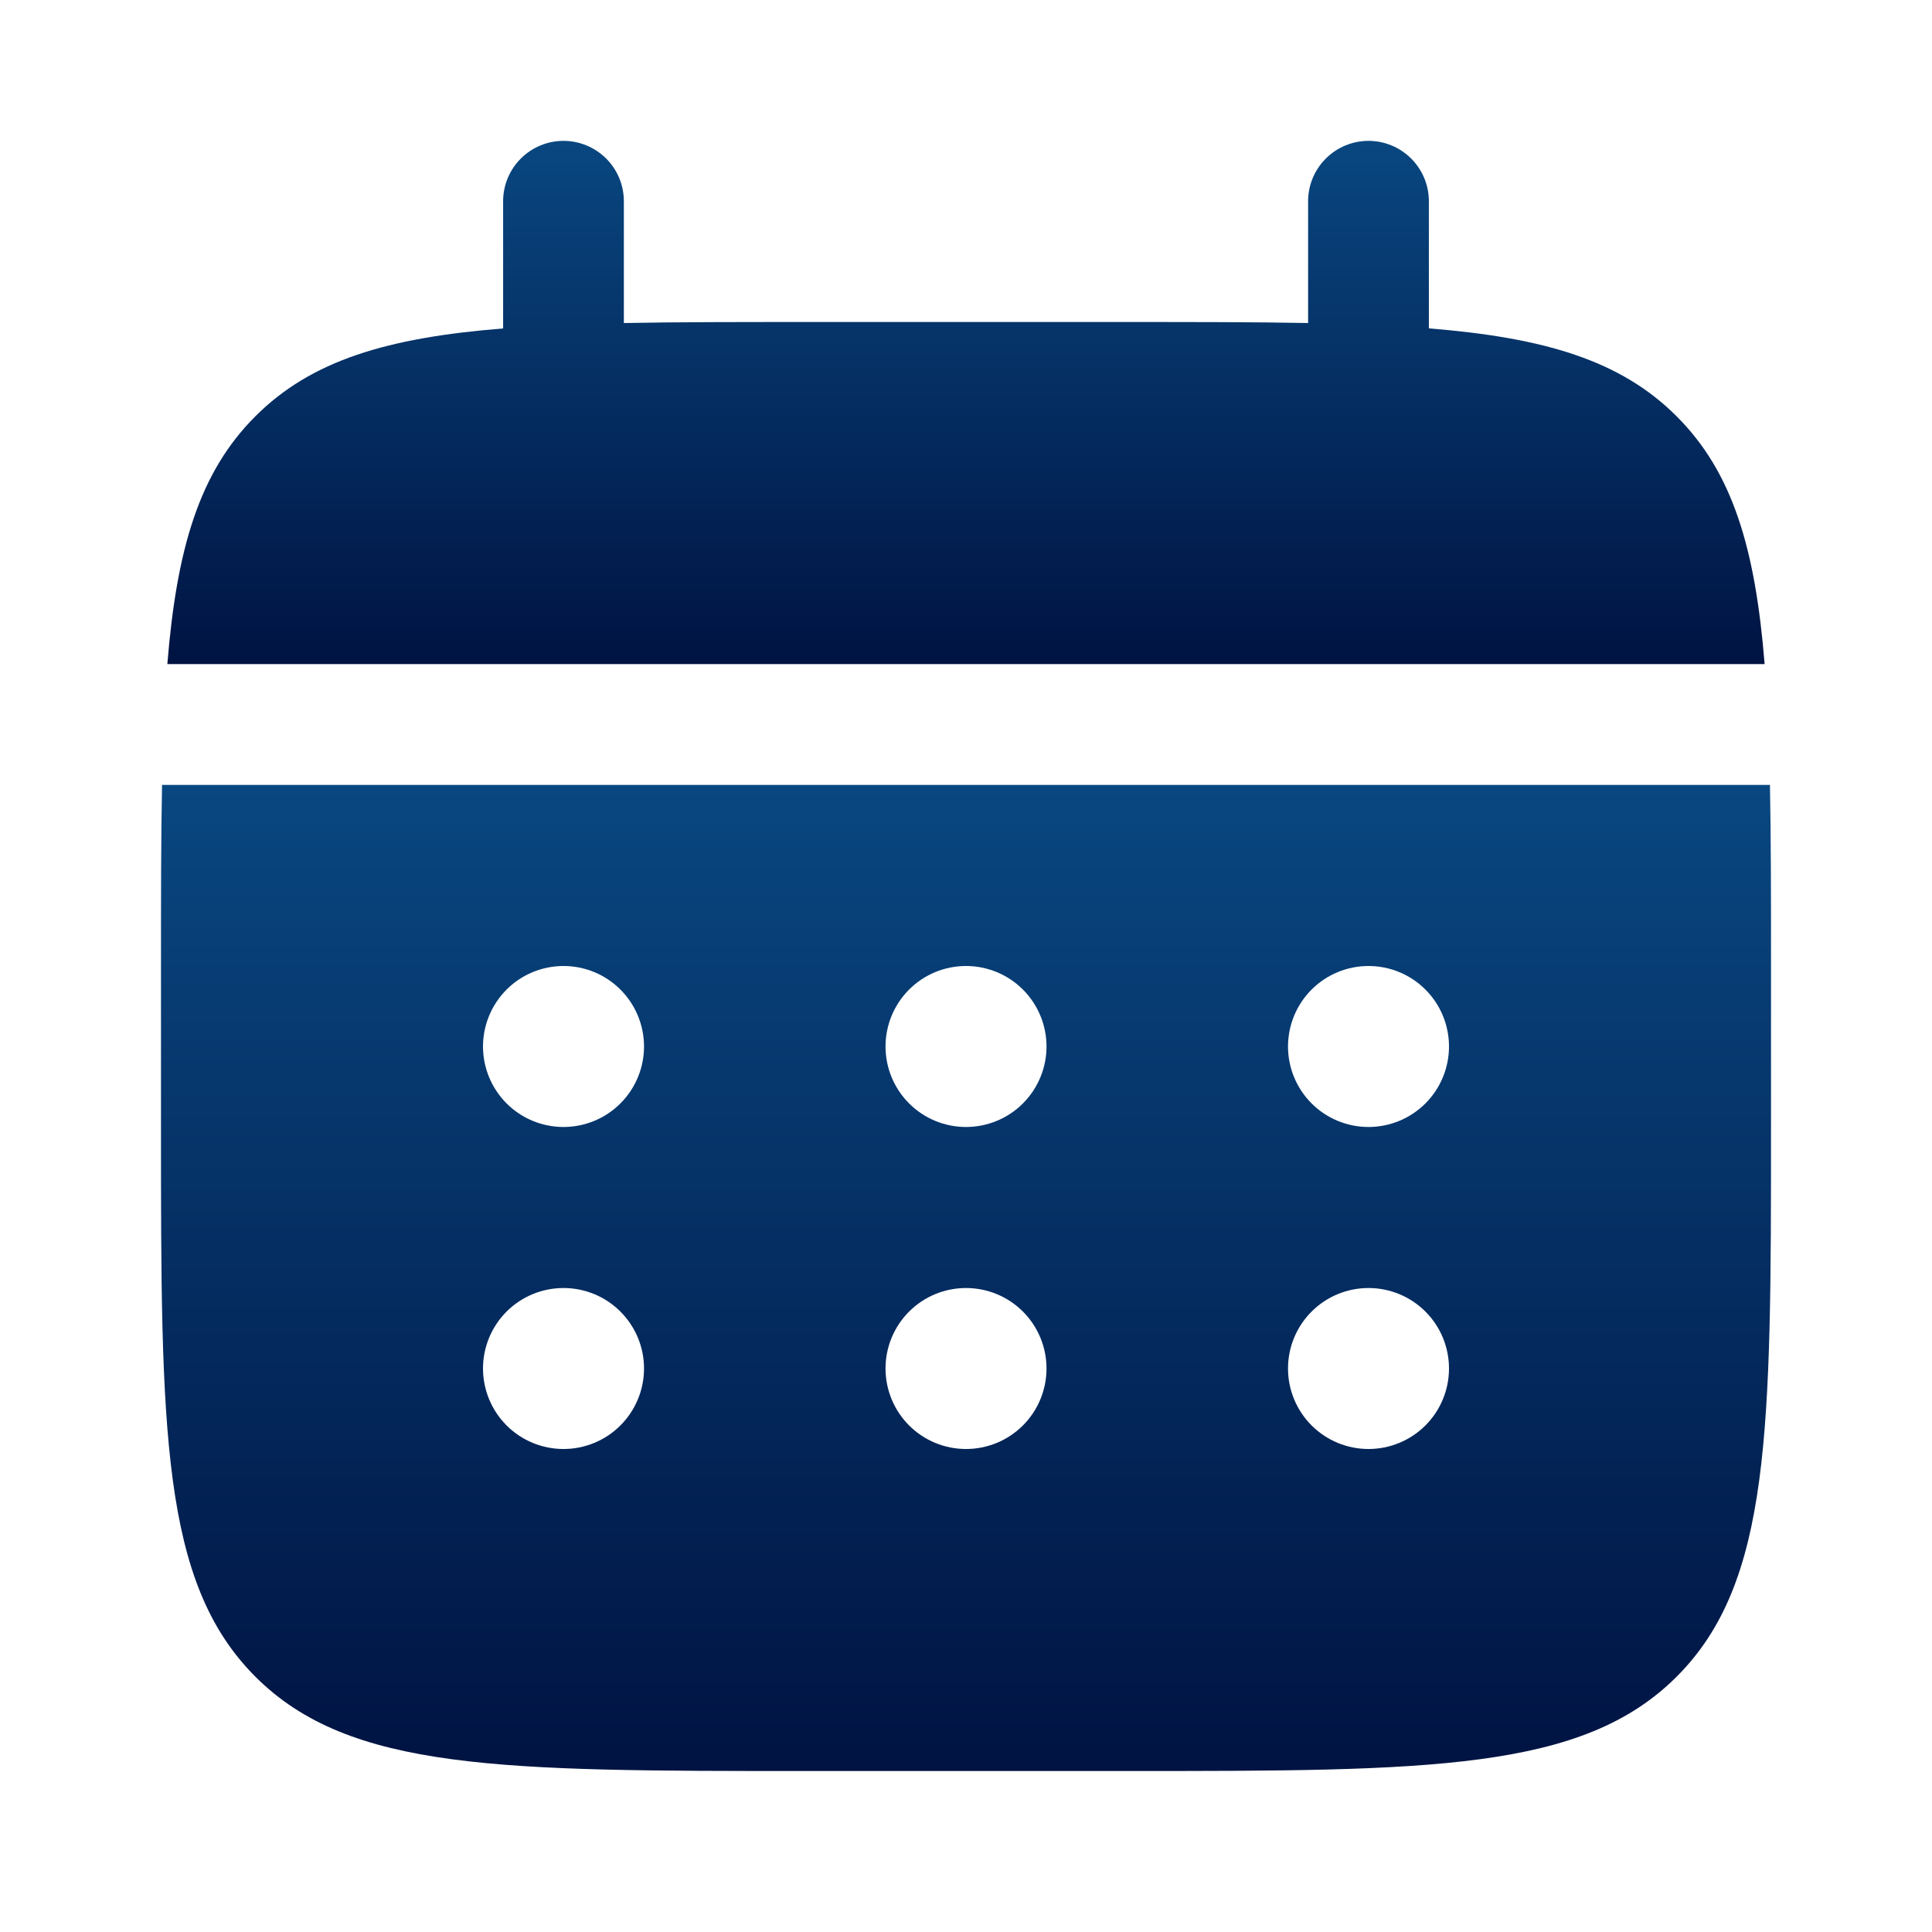 <?xml version="1.0" encoding="UTF-8"?> <svg xmlns="http://www.w3.org/2000/svg" width="55" height="55" viewBox="0 0 55 55" fill="none"><path d="M17.76 5.729C17.76 5.273 17.579 4.836 17.257 4.514C16.934 4.192 16.497 4.01 16.041 4.01C15.586 4.01 15.148 4.192 14.826 4.514C14.504 4.836 14.323 5.273 14.323 5.729V9.35C11.023 9.614 8.859 10.26 7.269 11.852C5.676 13.443 5.03 15.609 4.764 18.906H50.235C49.97 15.606 49.323 13.443 47.731 11.852C46.14 10.26 43.975 9.614 40.677 9.348V5.729C40.677 5.273 40.496 4.836 40.173 4.514C39.851 4.192 39.414 4.01 38.958 4.01C38.502 4.01 38.065 4.192 37.743 4.514C37.42 4.836 37.239 5.273 37.239 5.729V9.196C35.715 9.167 34.006 9.167 32.083 9.167H22.916C20.994 9.167 19.284 9.167 17.76 9.196V5.729Z" fill="url(#paint0_linear_2571_409)"></path><path fill-rule="evenodd" clip-rule="evenodd" d="M4.583 27.5C4.583 25.577 4.583 23.868 4.613 22.344H50.387C50.417 23.868 50.417 25.577 50.417 27.5V32.083C50.417 40.725 50.417 45.047 47.731 47.731C45.045 50.414 40.725 50.417 32.084 50.417H22.917C14.275 50.417 9.953 50.417 7.269 47.731C4.586 45.045 4.583 40.725 4.583 32.083V27.5ZM38.959 32.083C39.566 32.083 40.149 31.842 40.579 31.412C41.009 30.982 41.25 30.399 41.25 29.792C41.25 29.184 41.009 28.601 40.579 28.171C40.149 27.741 39.566 27.5 38.959 27.5C38.351 27.5 37.768 27.741 37.338 28.171C36.908 28.601 36.667 29.184 36.667 29.792C36.667 30.399 36.908 30.982 37.338 31.412C37.768 31.842 38.351 32.083 38.959 32.083ZM38.959 41.25C39.566 41.25 40.149 41.009 40.579 40.579C41.009 40.149 41.25 39.566 41.25 38.958C41.25 38.35 41.009 37.768 40.579 37.338C40.149 36.908 39.566 36.667 38.959 36.667C38.351 36.667 37.768 36.908 37.338 37.338C36.908 37.768 36.667 38.35 36.667 38.958C36.667 39.566 36.908 40.149 37.338 40.579C37.768 41.009 38.351 41.25 38.959 41.25ZM29.792 29.792C29.792 30.399 29.55 30.982 29.121 31.412C28.691 31.842 28.108 32.083 27.5 32.083C26.892 32.083 26.309 31.842 25.88 31.412C25.45 30.982 25.209 30.399 25.209 29.792C25.209 29.184 25.45 28.601 25.88 28.171C26.309 27.741 26.892 27.5 27.5 27.5C28.108 27.5 28.691 27.741 29.121 28.171C29.55 28.601 29.792 29.184 29.792 29.792ZM29.792 38.958C29.792 39.566 29.55 40.149 29.121 40.579C28.691 41.009 28.108 41.25 27.5 41.25C26.892 41.25 26.309 41.009 25.88 40.579C25.45 40.149 25.209 39.566 25.209 38.958C25.209 38.35 25.45 37.768 25.88 37.338C26.309 36.908 26.892 36.667 27.5 36.667C28.108 36.667 28.691 36.908 29.121 37.338C29.55 37.768 29.792 38.35 29.792 38.958ZM16.042 32.083C16.65 32.083 17.233 31.842 17.662 31.412C18.092 30.982 18.334 30.399 18.334 29.792C18.334 29.184 18.092 28.601 17.662 28.171C17.233 27.741 16.65 27.5 16.042 27.5C15.434 27.5 14.851 27.741 14.421 28.171C13.992 28.601 13.75 29.184 13.75 29.792C13.75 30.399 13.992 30.982 14.421 31.412C14.851 31.842 15.434 32.083 16.042 32.083ZM16.042 41.25C16.65 41.25 17.233 41.009 17.662 40.579C18.092 40.149 18.334 39.566 18.334 38.958C18.334 38.35 18.092 37.768 17.662 37.338C17.233 36.908 16.65 36.667 16.042 36.667C15.434 36.667 14.851 36.908 14.421 37.338C13.992 37.768 13.75 38.35 13.75 38.958C13.75 39.566 13.992 40.149 14.421 40.579C14.851 41.009 15.434 41.25 16.042 41.25Z" fill="url(#paint1_linear_2571_409)"></path><defs><linearGradient id="paint0_linear_2571_409" x1="27.5" y1="18.906" x2="27.5" y2="4.01" gradientUnits="userSpaceOnUse"><stop stop-color="#001342"></stop><stop offset="1" stop-color="#094780"></stop></linearGradient><linearGradient id="paint1_linear_2571_409" x1="27.5" y1="50.417" x2="27.5" y2="22.344" gradientUnits="userSpaceOnUse"><stop stop-color="#001342"></stop><stop offset="1" stop-color="#094780"></stop></linearGradient></defs></svg> 
